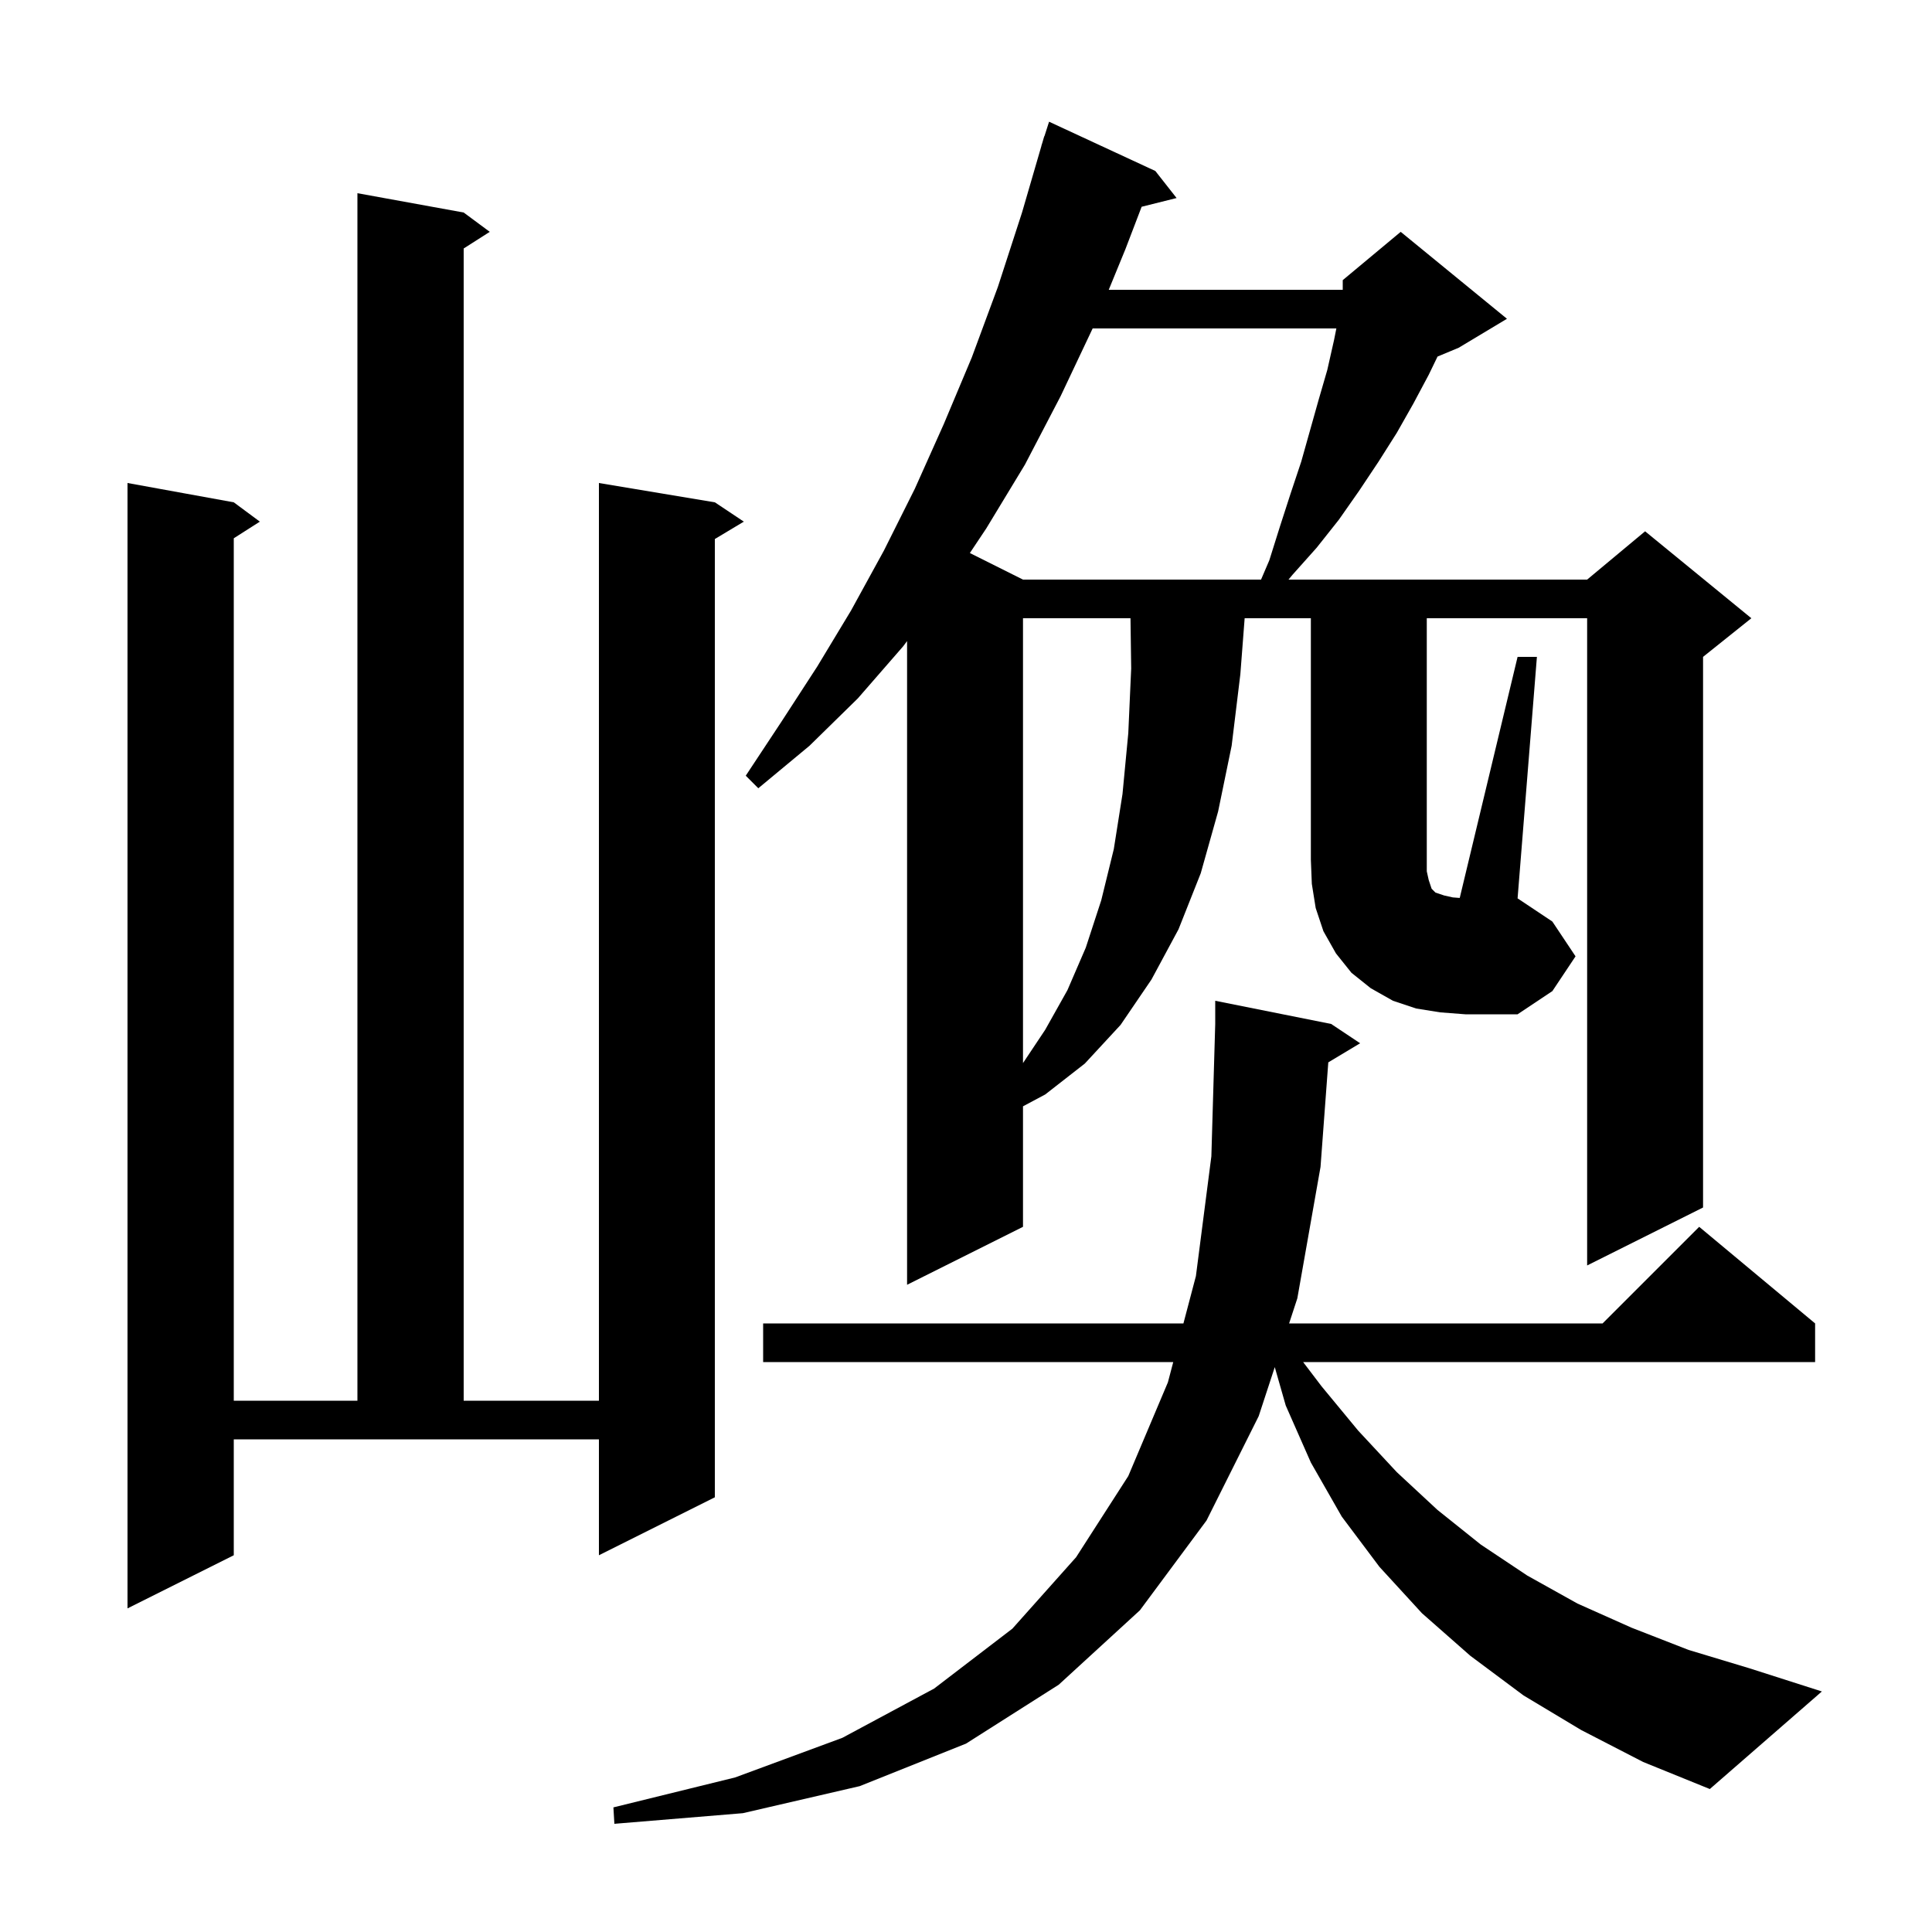 <svg xmlns="http://www.w3.org/2000/svg" xmlns:xlink="http://www.w3.org/1999/xlink" version="1.1" baseProfile="full" viewBox="0 0 200 200" width="200" height="200"><g fill="currentColor"><path d="M 137.504 109.977 L 136.7 120.8 L 134.3 134.4 L 133.448 137.0 L 165.9 137.0 L 175.9 127.0 L 187.9 137.0 L 187.9 141.0 L 134.9 141.0 L 136.8 143.5 L 140.6 148.1 L 144.6 152.4 L 148.8 156.3 L 153.3 159.9 L 158.1 163.1 L 163.3 166.0 L 168.9 168.5 L 174.8 170.8 L 181.1 172.7 L 188.6 175.1 L 177.0 185.2 L 170.1 182.4 L 163.7 179.1 L 157.7 175.5 L 152.2 171.4 L 147.2 167.0 L 142.8 162.2 L 138.9 157.0 L 135.7 151.4 L 133.1 145.5 L 131.964 141.524 L 130.3 146.6 L 124.9 157.4 L 118.0 166.7 L 109.6 174.4 L 100.0 180.5 L 89.0 184.9 L 76.9 187.7 L 63.6 188.8 L 63.5 187.1 L 76.1 184.0 L 87.2 179.9 L 96.7 174.8 L 104.8 168.6 L 111.4 161.2 L 116.8 152.8 L 120.9 143.1 L 121.454 141.0 L 79.0 141.0 L 79.0 137.0 L 122.508 137.0 L 123.8 132.1 L 125.4 119.7 L 125.8 106.0 L 125.8 103.6 L 137.8 106.0 L 140.8 108.0 Z M 24.2 161.0 L 13.2 166.5 L 13.2 50.0 L 24.2 52.0 L 26.9 54.0 L 24.2 55.723 L 24.2 145.0 L 37.0 145.0 L 37.0 20.0 L 48.0 22.0 L 50.7 24.0 L 48.0 25.723 L 48.0 145.0 L 62.0 145.0 L 62.0 50.0 L 74.0 52.0 L 77.0 54.0 L 74.0 55.8 L 74.0 155.0 L 62.0 161.0 L 62.0 149.0 L 24.2 149.0 Z M 105.9 64.0 L 105.9 110.05 L 108.2 106.6 L 110.5 102.5 L 112.4 98.1 L 114.0 93.2 L 115.3 87.9 L 116.2 82.2 L 116.8 75.9 L 117.1 69.2 L 117.028 64.0 Z M 163.1 99.0 L 160.7 102.6 L 157.1 105.0 L 151.7 105.0 L 149.1 104.8 L 146.6 104.4 L 144.2 103.6 L 141.9 102.3 L 139.9 100.7 L 138.3 98.7 L 137.0 96.4 L 136.2 94.0 L 135.8 91.5 L 135.7 89.0 L 135.7 64.0 L 128.846 64.0 L 128.4 69.8 L 127.5 77.2 L 126.1 84.0 L 124.3 90.4 L 122.0 96.2 L 119.2 101.4 L 116.0 106.1 L 112.3 110.1 L 108.2 113.3 L 105.9 114.527 L 105.9 127.0 L 93.9 133.0 L 93.9 66.364 L 93.5 66.9 L 88.8 72.3 L 83.8 77.2 L 78.5 81.6 L 77.2 80.3 L 80.9 74.7 L 84.6 69.0 L 88.1 63.2 L 91.5 57.0 L 94.7 50.6 L 97.7 43.9 L 100.6 37.0 L 103.3 29.7 L 105.8 22.0 L 107.808 15.102 L 107.8 15.1 L 107.898 14.793 L 108.1 14.1 L 108.118 14.106 L 108.6 12.6 L 119.6 17.7 L 121.8 20.5 L 118.182 21.404 L 116.5 25.8 L 114.777 30.0 L 139.0 30.0 L 139.0 29.0 L 145.0 24.0 L 156.0 33.0 L 151.0 36.0 L 148.814 36.911 L 147.9 38.8 L 146.3 41.8 L 144.6 44.8 L 142.7 47.8 L 140.7 50.8 L 138.6 53.8 L 136.3 56.7 L 133.8 59.5 L 133.386 60.0 L 164.3 60.0 L 170.3 55.0 L 181.3 64.0 L 176.3 68.0 L 176.3 125.0 L 164.3 131.0 L 164.3 64.0 L 147.7 64.0 L 147.7 90.2 L 147.9 91.1 L 148.2 92.0 L 148.6 92.4 L 149.5 92.7 L 150.4 92.9 L 151.111 92.955 L 157.1 68.0 L 159.1 68.0 L 157.1 93.0 L 160.7 95.4 Z M 113.111 34.0 L 109.8 41.0 L 106.1 48.1 L 102.1 54.7 L 100.4 57.25 L 105.9 60.0 L 130.543 60.0 L 131.4 58.0 L 132.5 54.5 L 133.6 51.1 L 134.7 47.8 L 136.5 41.4 L 137.4 38.3 L 138.1 35.2 L 138.34 34.0 Z "/></g></svg>